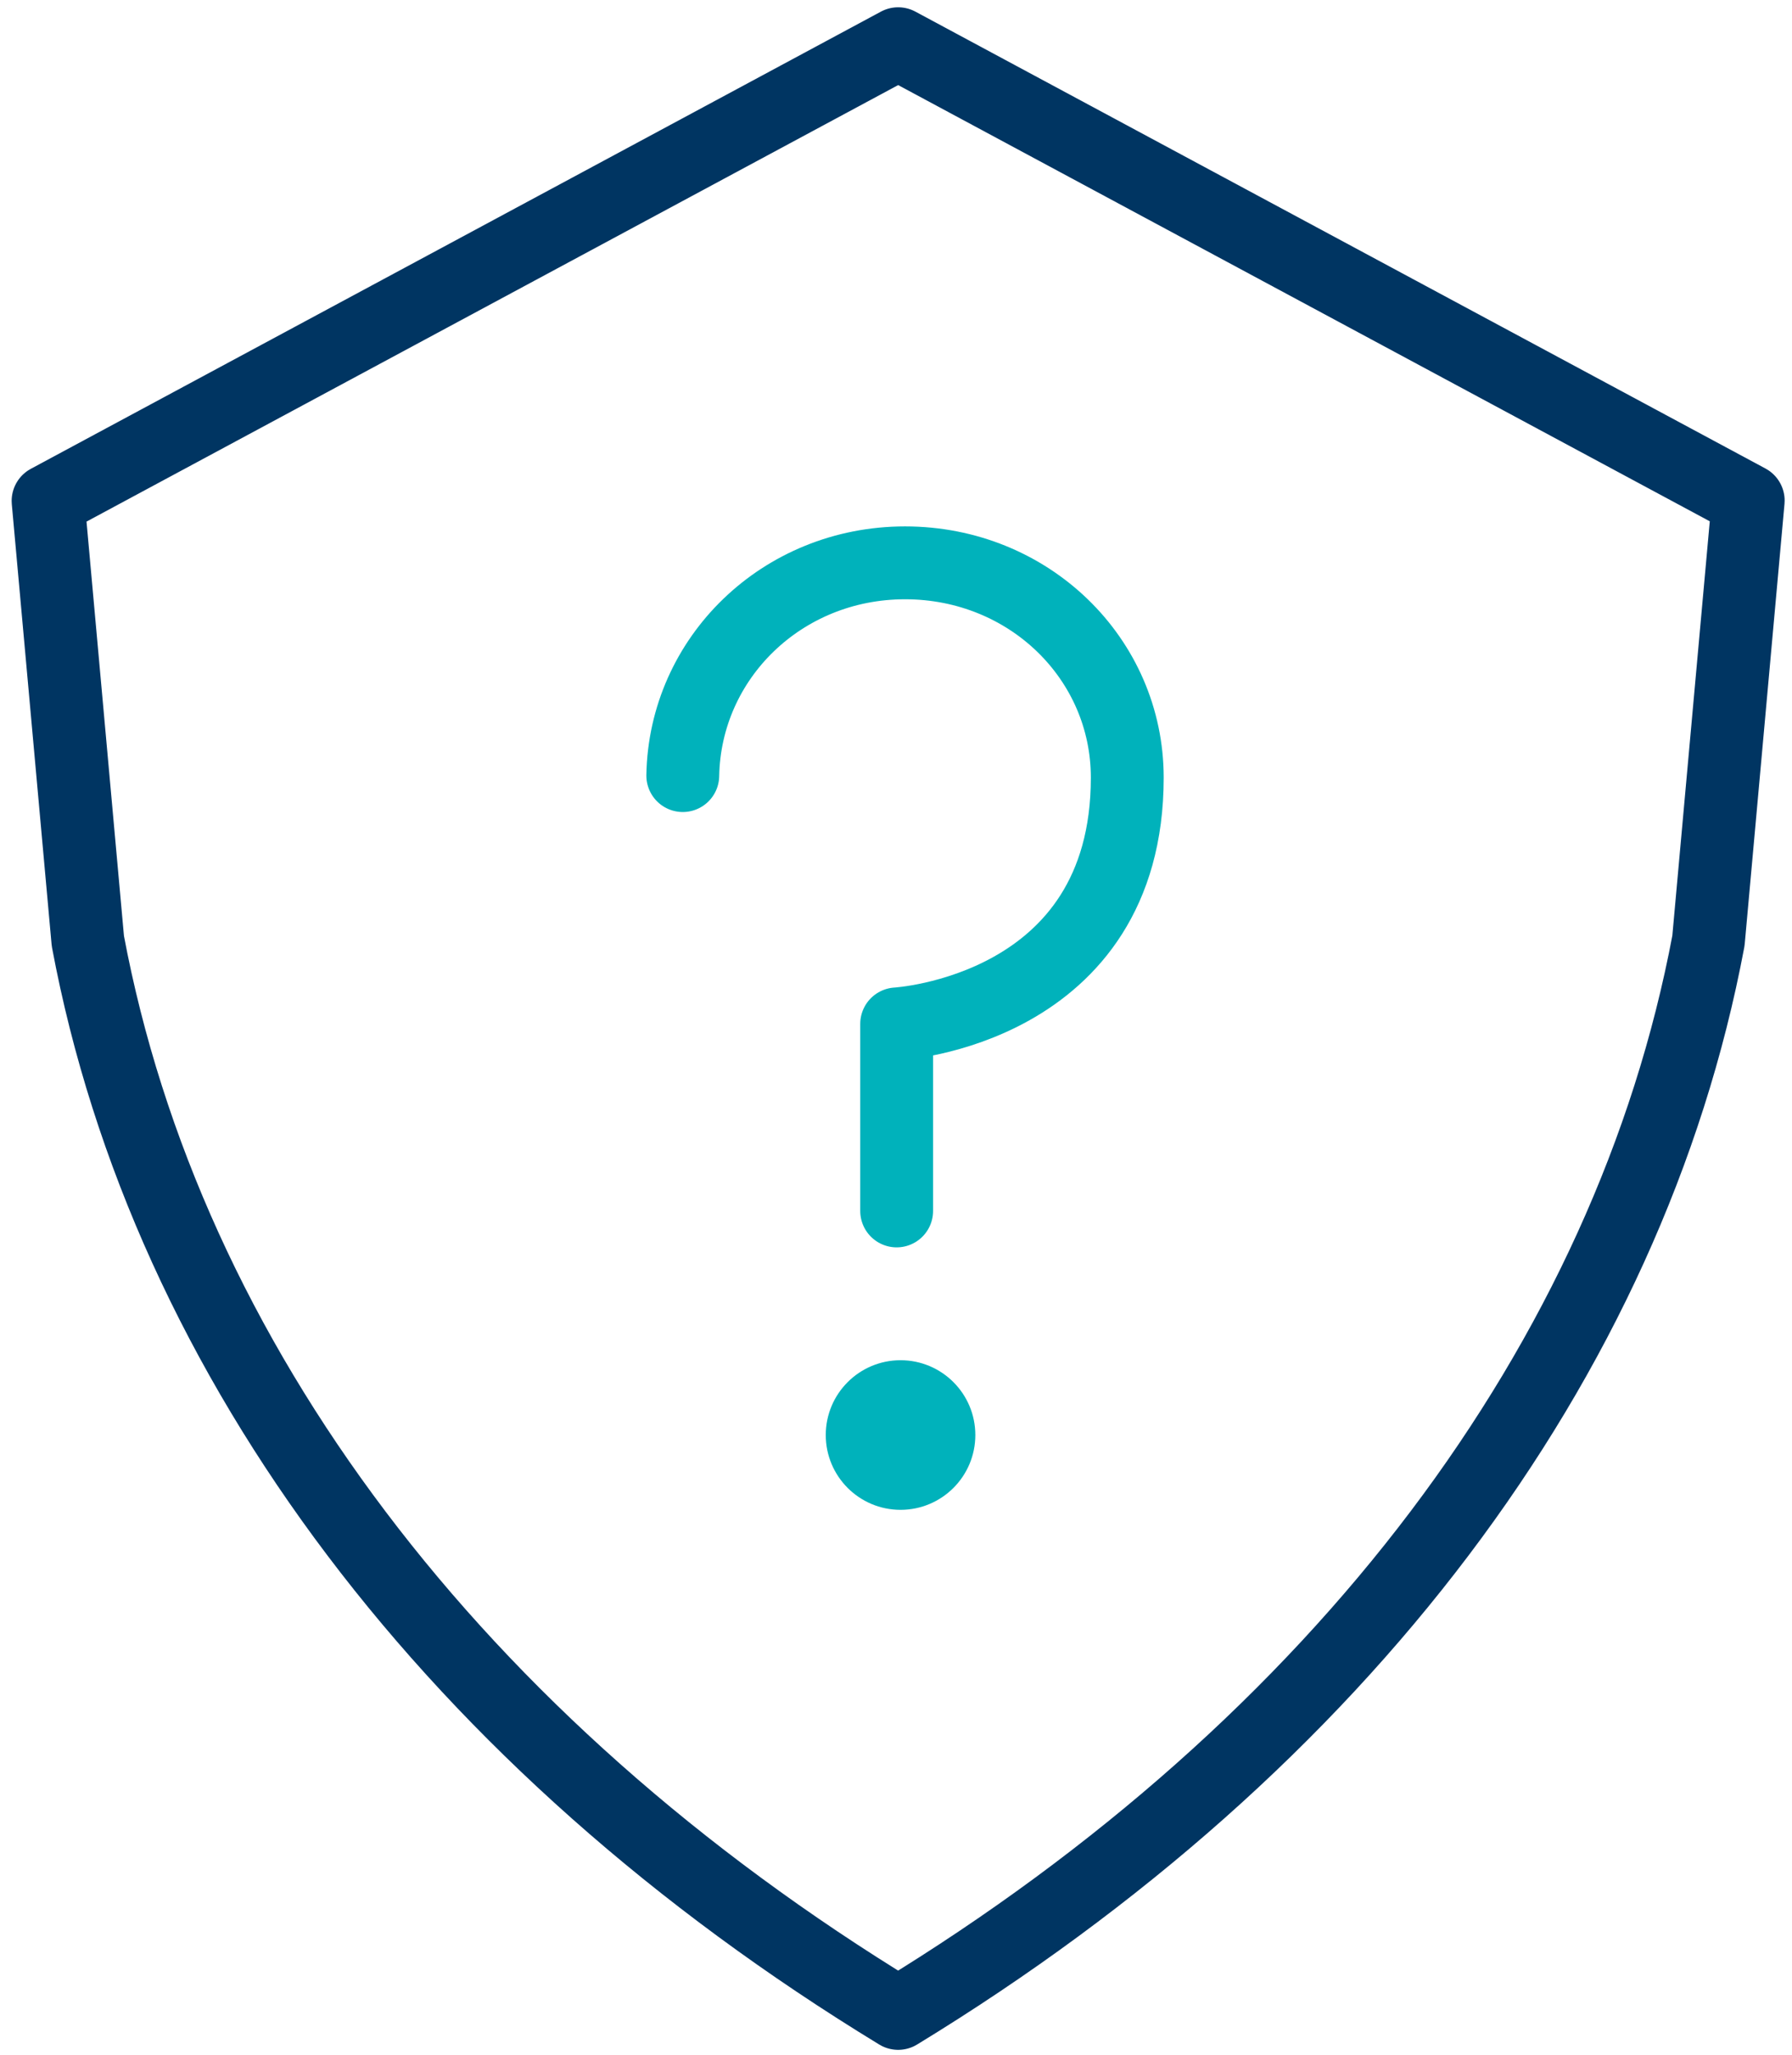 <svg xmlns="http://www.w3.org/2000/svg" width="123" height="141" viewBox="0 0 123 141" fill="none"><path d="M61.648 3L119.995 34.35L117.265 64.551C111.845 93.376 92.012 119.634 61.648 138.153C31.283 119.655 11.43 93.396 6.03 64.571L3.3 34.371L61.648 3Z" stroke="#003562" stroke-width="5" stroke-linecap="round" stroke-linejoin="round"></path><path d="M46.865 53.218C47.009 45.149 53.682 38.62 62.12 38.62C70.64 38.62 77.374 45.211 77.374 53.361C77.374 69.375 61.545 70.258 61.545 70.258V83.09" stroke="#00B2BB" stroke-width="5" stroke-linecap="round" stroke-linejoin="round"></path><path d="M62.838 98.467C62.838 99.032 62.376 99.493 61.812 99.493C61.247 99.493 60.785 99.032 60.785 98.467C60.785 97.902 61.247 97.441 61.812 97.441C62.376 97.441 62.838 97.902 62.838 98.467Z" fill="#00B2BB" stroke="#00B2BB" stroke-width="5" stroke-linecap="round" stroke-linejoin="round"></path><circle cx="61.812" cy="98.467" r="5.133" fill="#00B2BB"></circle></svg>